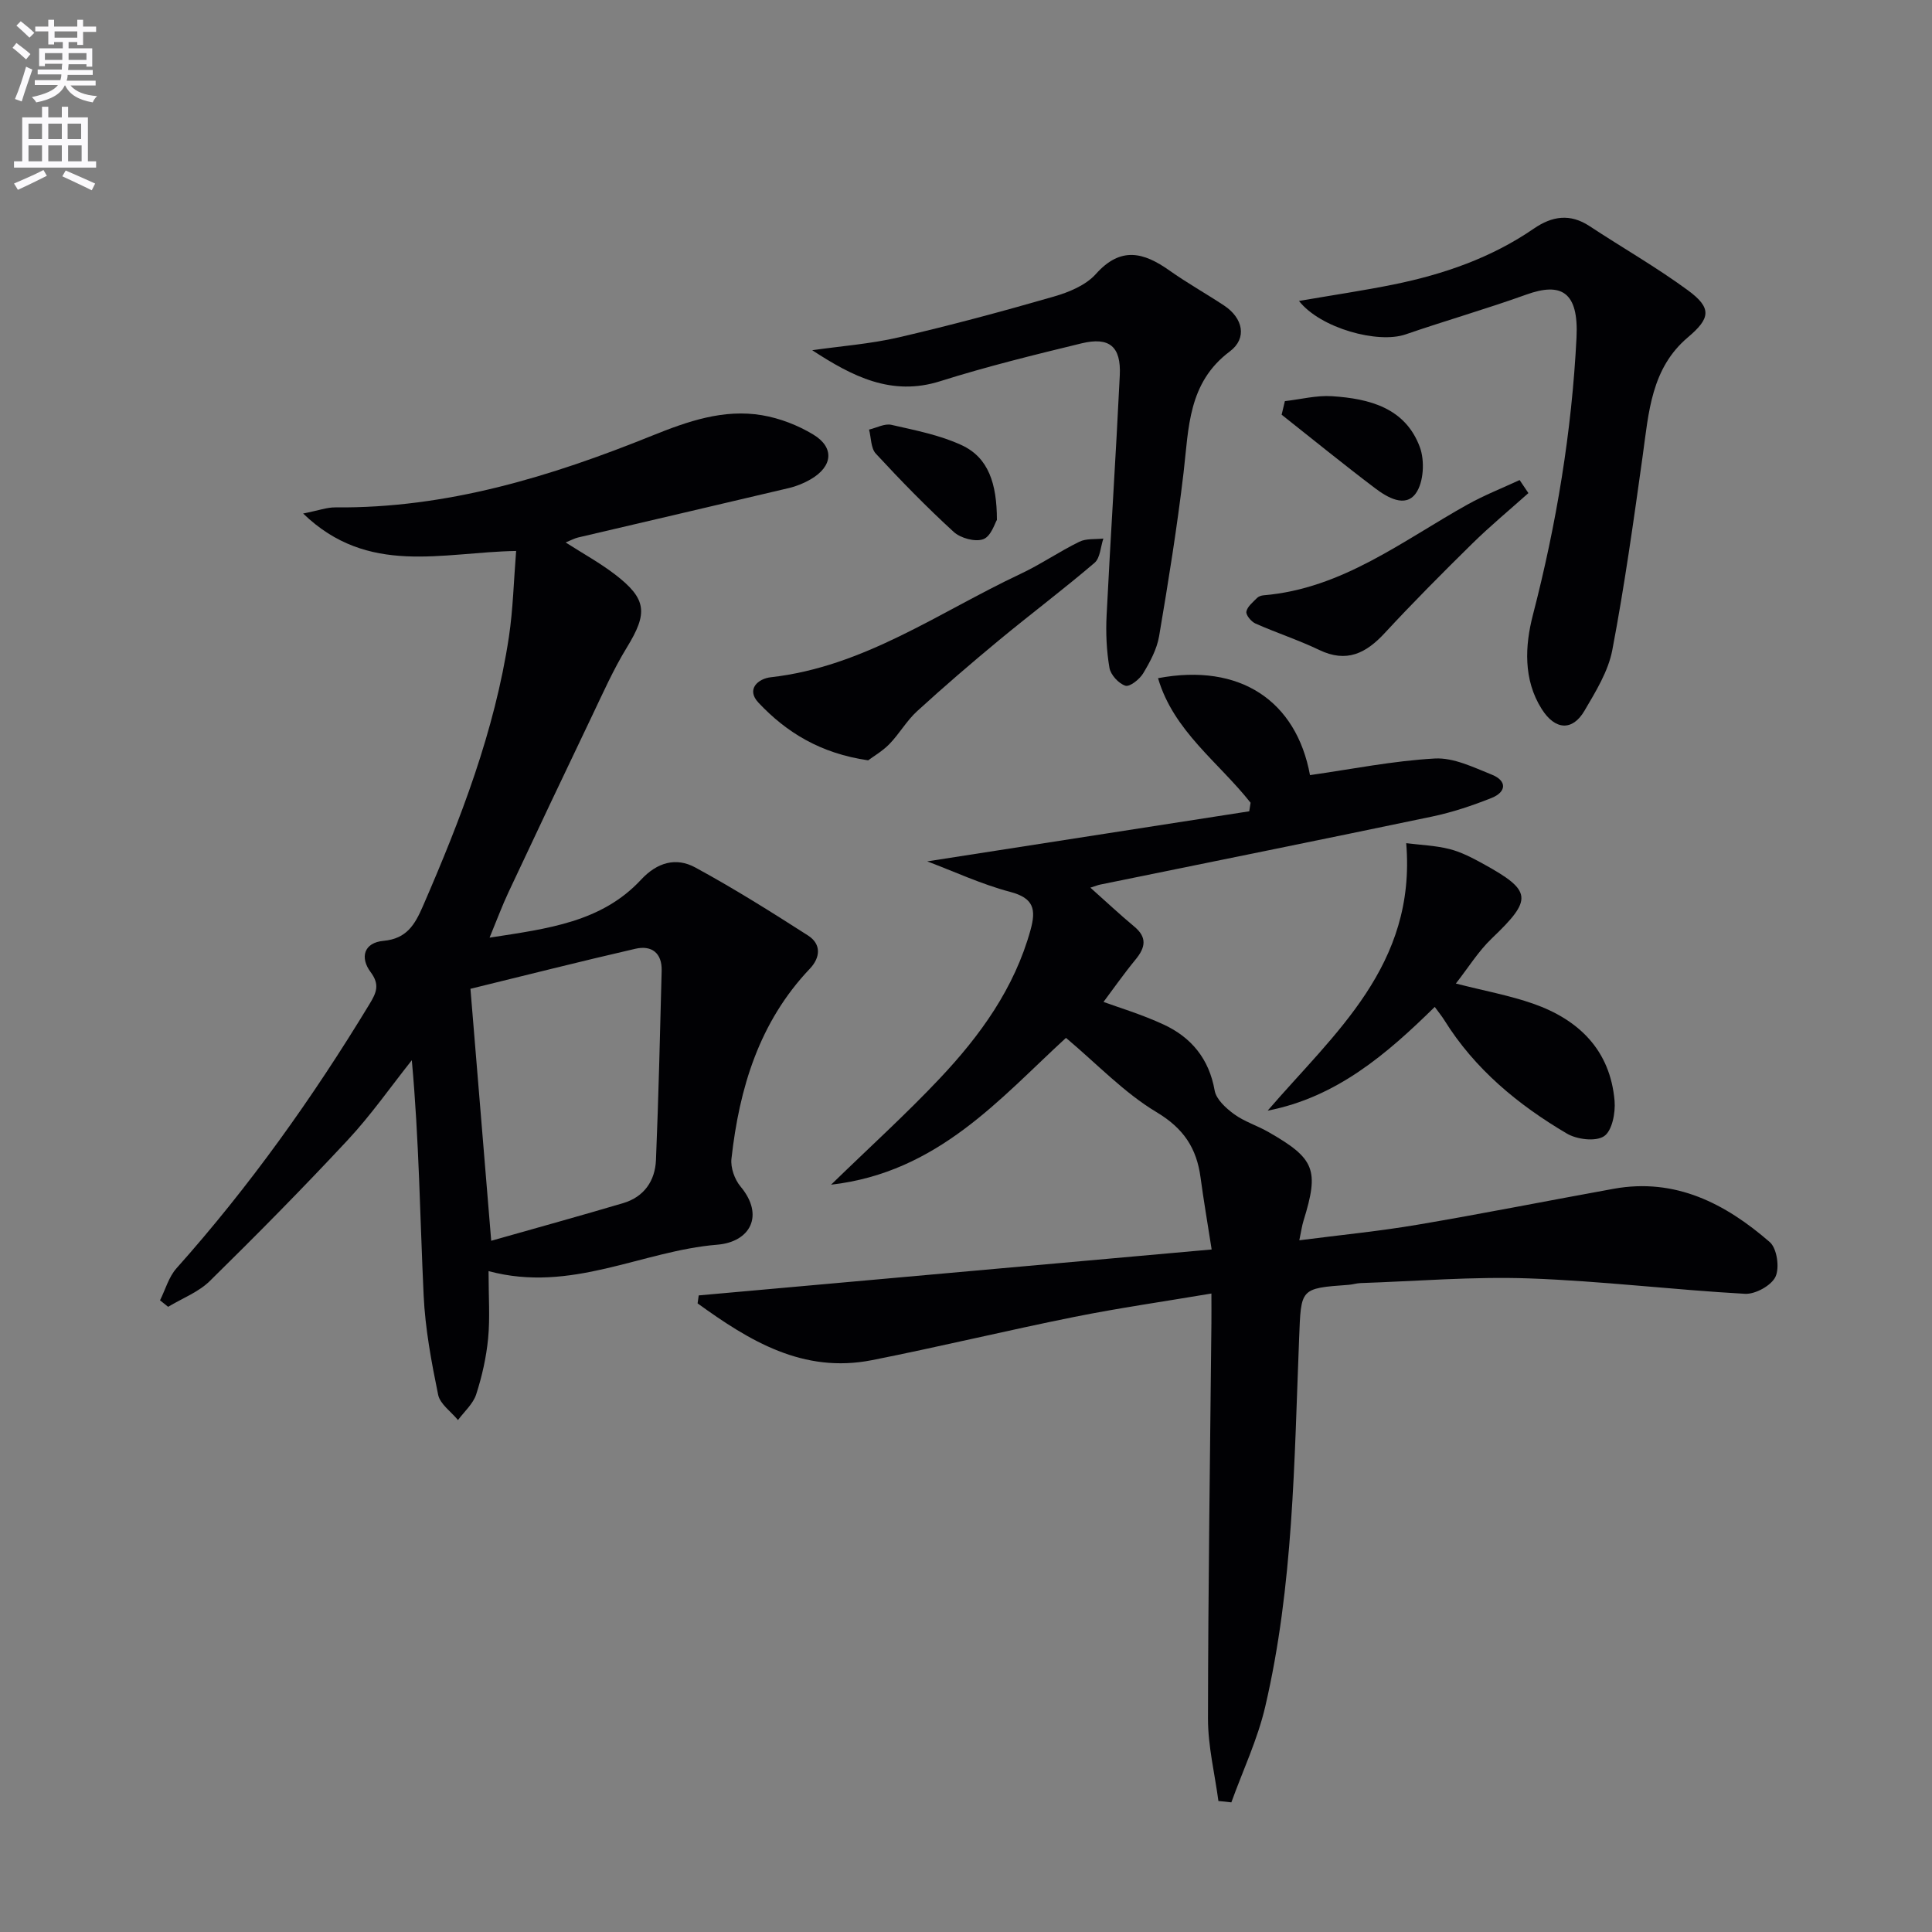 <svg enable-background="new 0 0 400 400" viewBox="0 0 400 400" xmlns="http://www.w3.org/2000/svg"><rect x="0" y="0" width="400" height="400" fill="#808080" stroke="none"/><path d="m2.6 9.9.8-1c.9.7 1.9 1.4 2.9 2.3l-.9 1.1c-1.1-1-2-1.8-2.8-2.4zm.5 10.6c.9-2.1 1.6-4.3 2.3-6.7.4.2.8.4 1.3.6-.7 2.1-1.5 4.3-2.2 6.6zm.3-15.2.9-.9c1 .8 2 1.6 2.8 2.4l-1 1c-.9-.9-1.8-1.7-2.7-2.5zm12.6-1.2h1.2v1.4h2.7v1.1h-2.7v2.7h-1.2v-.6h-1.8v1.3h4.9v3.8h-1.2v-.5h-3.7c0 .4-.1.9-.1 1.2h5.1v1h-5.2c0 .5-.1.9-.2 1.2h6v1h-5.2c1.1 1.3 2.9 2 5.5 2.2-.4.4-.7.8-.9 1.3-2.9-.5-4.8-1.6-5.7-3.5h-.1c-.8 1.7-2.7 2.9-5.9 3.5-.2-.4-.6-.8-.9-1.1 2.8-.6 4.6-1.4 5.4-2.5h-4.8v-1h5.3c.1-.3.2-.7.2-1.2h-4.9v-1h5c0-.4 0-.8.1-1.2h-3.6v.5h-1.2v-3.7h4.9v-1.3h-1.8v.5h-1.2v-2.7h-2.7v-1h2.7v-1.4h1.2v1.4h4.8zm-6.7 8.3h3.6c0-.4 0-.9 0-1.4h-3.6zm1.9-4.6h4.8v-1.3h-4.7v1.3zm6.7 3.2h-3.7v1.4h3.7z" fill="#fbfafc"/><path d="m8.7 22.1h1.3v2.2h2.8v-2.2h1.3v2.2h4.1v9.1h1.7v1.3h-17v-1.3h1.7v-9.1h4.1zm.3 13.1.7 1.2c-1.8.9-3.8 1.9-6 2.9-.2-.4-.5-.8-.8-1.3 2.3-1 4.4-1.9 6.1-2.8zm-3.1-6.4h2.8v-3.2h-2.8zm0 4.6h2.8v-3.3h-2.8zm4.1-4.6h2.8v-3.2h-2.8zm0 4.6h2.8v-3.3h-2.8zm3.6 1.9c2.1.9 4.1 1.8 6.1 2.7l-.7 1.4c-2.2-1.1-4.2-2-6.1-2.9zm3.2-9.7h-2.8v3.2h2.8zm-2.7 7.8h2.8v-3.3h-2.8z" fill="#fbfafc"/><g fill="#010104"><path d="m252.26 372.88c-.76-5.67-2.16-11.35-2.16-17.02.03-27.3.44-54.61.71-81.91.02-1.8 0-3.59 0-6.14-9.89 1.67-19.21 3-28.42 4.85-13.98 2.81-27.84 6.17-41.83 8.94-14.31 2.83-25.43-4.02-36.13-11.75.08-.55.15-1.1.23-1.65 35.25-3.16 70.49-6.31 106.2-9.51-.91-5.82-1.69-10.35-2.3-14.91-.81-6.05-3.48-10.15-9.11-13.52-6.73-4.03-12.31-9.97-18.75-15.38-13.62 12.47-26.47 27.85-48.64 30.4 8.09-7.86 15.58-14.65 22.49-21.98 8.38-8.88 15.47-18.68 18.81-30.76 1.17-4.24.7-6.59-4.19-7.88-5.95-1.57-11.62-4.22-17.2-6.32 22.37-3.48 44.52-6.92 66.67-10.37.09-.59.19-1.18.28-1.77-6.59-8.37-15.95-14.83-19.16-25.79 17-3.21 28.63 4.72 31.46 20.07 8.65-1.23 17.21-2.96 25.85-3.44 3.88-.21 8 1.82 11.81 3.35 3.17 1.28 3.02 3.58-.07 4.82-3.99 1.59-8.12 2.97-12.31 3.85-22.9 4.79-45.83 9.41-68.75 14.09-.44.09-.86.27-2 .63 3.26 2.9 6.1 5.57 9.09 8.06 2.7 2.24 2.31 4.32.29 6.79-2.52 3.07-4.8 6.33-6.66 8.81 2.98 1.1 7.89 2.56 12.49 4.7 5.71 2.66 9.37 7.1 10.52 13.63.32 1.84 2.34 3.67 4.02 4.9 2.11 1.54 4.74 2.35 7.04 3.66 9.73 5.55 10.61 7.85 7.33 18.44-.33 1.06-.47 2.18-.86 4.02 8.53-1.1 16.56-1.88 24.5-3.23 13.57-2.3 27.07-4.99 40.61-7.44 12.77-2.3 23.11 3.07 32.29 11.04 1.49 1.29 2.07 5.3 1.19 7.17-.86 1.83-4.19 3.66-6.32 3.54-14.91-.83-29.78-2.66-44.7-3.19-11.61-.41-23.27.58-34.9.97-.82.03-1.64.3-2.46.36-10.11.73-9.84.73-10.25 11.06-1.02 25.55-1.17 51.21-7.02 76.28-1.58 6.78-4.63 13.21-7.01 19.81-.86-.11-1.77-.2-2.68-.28z"/><path d="m106.86 114.07c-15.37.26-30.63 5.26-44.1-7.75 3.19-.63 4.93-1.29 6.66-1.27 23.06.22 44.58-6.36 65.64-14.87 7.34-2.96 14.75-5.55 22.72-4.21 3.66.62 7.39 2.06 10.57 3.98 4.46 2.68 4.08 6.61-.5 9.28-1.41.82-2.99 1.46-4.58 1.83-14.52 3.44-29.06 6.81-43.58 10.22-.77.18-1.49.59-2.58 1.03 3.61 2.31 7.1 4.23 10.22 6.62 6.63 5.09 6.81 8.01 2.46 15.11-2.77 4.52-4.94 9.41-7.23 14.21-5.81 12.13-11.56 24.28-17.27 36.45-1.31 2.78-2.38 5.68-3.93 9.43 12.1-1.87 23.2-3.21 31.37-12.01 3.33-3.58 7.23-4.68 11.2-2.53 7.99 4.34 15.71 9.19 23.37 14.1 2.76 1.77 2.58 4.54.37 6.87-10.48 11.03-14.6 24.71-16.23 39.34-.21 1.84.65 4.28 1.86 5.73 5.06 6.04 1.99 11.51-4.78 12.07-15.65 1.27-30.22 10.08-47.37 5.47 0 5.36.32 9.68-.09 13.94-.38 3.91-1.26 7.84-2.47 11.58-.64 1.97-2.47 3.56-3.77 5.32-1.42-1.74-3.71-3.3-4.11-5.25-1.39-6.78-2.68-13.68-3-20.58-.76-16.09-.94-32.2-2.45-48.67-4.39 5.52-8.44 11.34-13.23 16.48-9.28 9.97-18.87 19.68-28.59 29.23-2.35 2.31-5.73 3.59-8.63 5.34-.56-.45-1.12-.89-1.68-1.34 1.11-2.22 1.8-4.82 3.39-6.61 15.12-16.95 28.23-35.34 39.99-54.74 1.42-2.34 2.17-4 .23-6.6-2.26-3.02-1.41-6.11 2.67-6.48 4.78-.44 6.48-3.34 8.15-7.18 7.82-18.01 14.87-36.26 17.81-55.79.85-5.7.99-11.5 1.49-17.75zm-5.16 142.82c9.57-2.72 18.47-5.17 27.33-7.8 4.31-1.28 6.6-4.6 6.78-8.91.54-13.06.84-26.12 1.18-39.19.1-3.69-2.08-5.33-5.43-4.56-11.36 2.61-22.66 5.48-34.16 8.29 1.4 17.08 2.81 34.22 4.3 52.17z"/><path d="m268.94 62.31c7.05-1.22 13.39-2.15 19.65-3.42 10.33-2.11 20.19-5.52 28.96-11.55 3.78-2.6 7.5-3.19 11.54-.53 6.77 4.46 13.84 8.5 20.37 13.29 5.01 3.68 4.67 5.8 0 9.74-7.6 6.42-8.11 15.54-9.35 24.47-1.88 13.46-3.76 26.94-6.3 40.28-.84 4.4-3.43 8.59-5.76 12.56-2.49 4.25-6.08 4.04-8.86-.36-3.86-6.1-3.45-13.16-1.83-19.43 4.9-18.9 8.06-38 9.04-57.46.48-9.57-3.23-11.49-10.39-8.91-8.26 2.97-16.72 5.39-25.02 8.25-5.69 1.95-17.56-1.24-22.05-6.93z"/><path d="m168.16 72.51c5.97-.86 12.05-1.3 17.9-2.66 10.79-2.5 21.49-5.38 32.13-8.45 3.13-.9 6.63-2.35 8.7-4.67 5.14-5.76 9.89-4.51 15.24-.72 3.65 2.58 7.57 4.78 11.31 7.25 3.91 2.59 4.83 6.77 1.18 9.5-8.67 6.49-8.49 15.82-9.57 25.05-1.34 11.35-3.16 22.64-5.07 33.91-.46 2.69-1.87 5.31-3.3 7.69-.74 1.23-2.78 2.85-3.68 2.56-1.4-.45-3.05-2.25-3.3-3.7-.61-3.55-.77-7.25-.59-10.86.83-16.57 1.93-33.14 2.73-49.71.29-5.96-2.16-8.01-7.93-6.61-9.81 2.38-19.63 4.8-29.24 7.83-10.09 3.2-18.22-1-26.51-6.41z"/><path d="m262.45 229.95c13.8-16.03 30.81-30.07 28.69-55.38 3.05.38 6.09.49 8.97 1.22 2.37.6 4.64 1.78 6.81 2.97 10.37 5.69 10.46 7.38 1.93 15.54-2.78 2.66-4.86 6.05-7.43 9.33 5.93 1.52 11.13 2.46 16.06 4.19 9.46 3.33 15.9 9.65 16.8 20.1.21 2.47-.51 6.22-2.18 7.32-1.74 1.16-5.62.68-7.7-.55-10.11-5.96-19.06-13.34-25.37-23.48-.51-.82-1.13-1.57-1.98-2.74-10.01 9.84-20.37 18.71-34.6 21.48z"/><path d="m179.74 157.42c-9.87-1.44-16.89-5.76-22.7-11.93-2.63-2.79-.07-4.98 2.53-5.27 19.31-2.17 34.79-13.44 51.67-21.38 4.2-1.97 8.06-4.64 12.23-6.68 1.42-.7 3.3-.47 4.97-.66-.58 1.71-.65 4.02-1.83 5.03-6.45 5.51-13.24 10.61-19.78 16.02-5.76 4.77-11.44 9.65-16.96 14.7-2.17 1.98-3.67 4.68-5.74 6.81-1.46 1.49-3.36 2.58-4.39 3.36z"/><path d="m316.44 102.09c-3.89 3.48-7.92 6.81-11.63 10.46-6.15 6.05-12.24 12.17-18.1 18.5-3.9 4.22-7.9 6.24-13.57 3.52-4.29-2.06-8.86-3.54-13.22-5.48-.87-.39-2-1.75-1.87-2.46.19-1.04 1.35-1.95 2.2-2.82.32-.33.89-.52 1.37-.56 16.28-1.37 28.73-11.28 42.26-18.82 3.45-1.92 7.16-3.38 10.74-5.04.6.89 1.21 1.79 1.82 2.7z"/><path d="m206.4 107.64c-.4.62-1.2 3.39-2.81 3.99-1.67.63-4.71-.2-6.14-1.51-5.62-5.14-10.95-10.61-16.12-16.2-1.04-1.12-.96-3.29-1.4-4.98 1.55-.36 3.23-1.3 4.63-.98 4.94 1.13 10.05 2.11 14.59 4.23 5.49 2.57 7.24 7.9 7.25 15.45z"/><path d="m266.02 83.05c3.26-.37 6.54-1.23 9.76-1.02 7.72.5 15.18 2.4 18.19 10.56 1.03 2.8.8 7.26-.84 9.55-2.17 3.04-5.9.86-8.42-1.05-6.55-4.95-12.92-10.14-19.36-15.23.23-.93.45-1.87.67-2.81z"/></g></svg>
